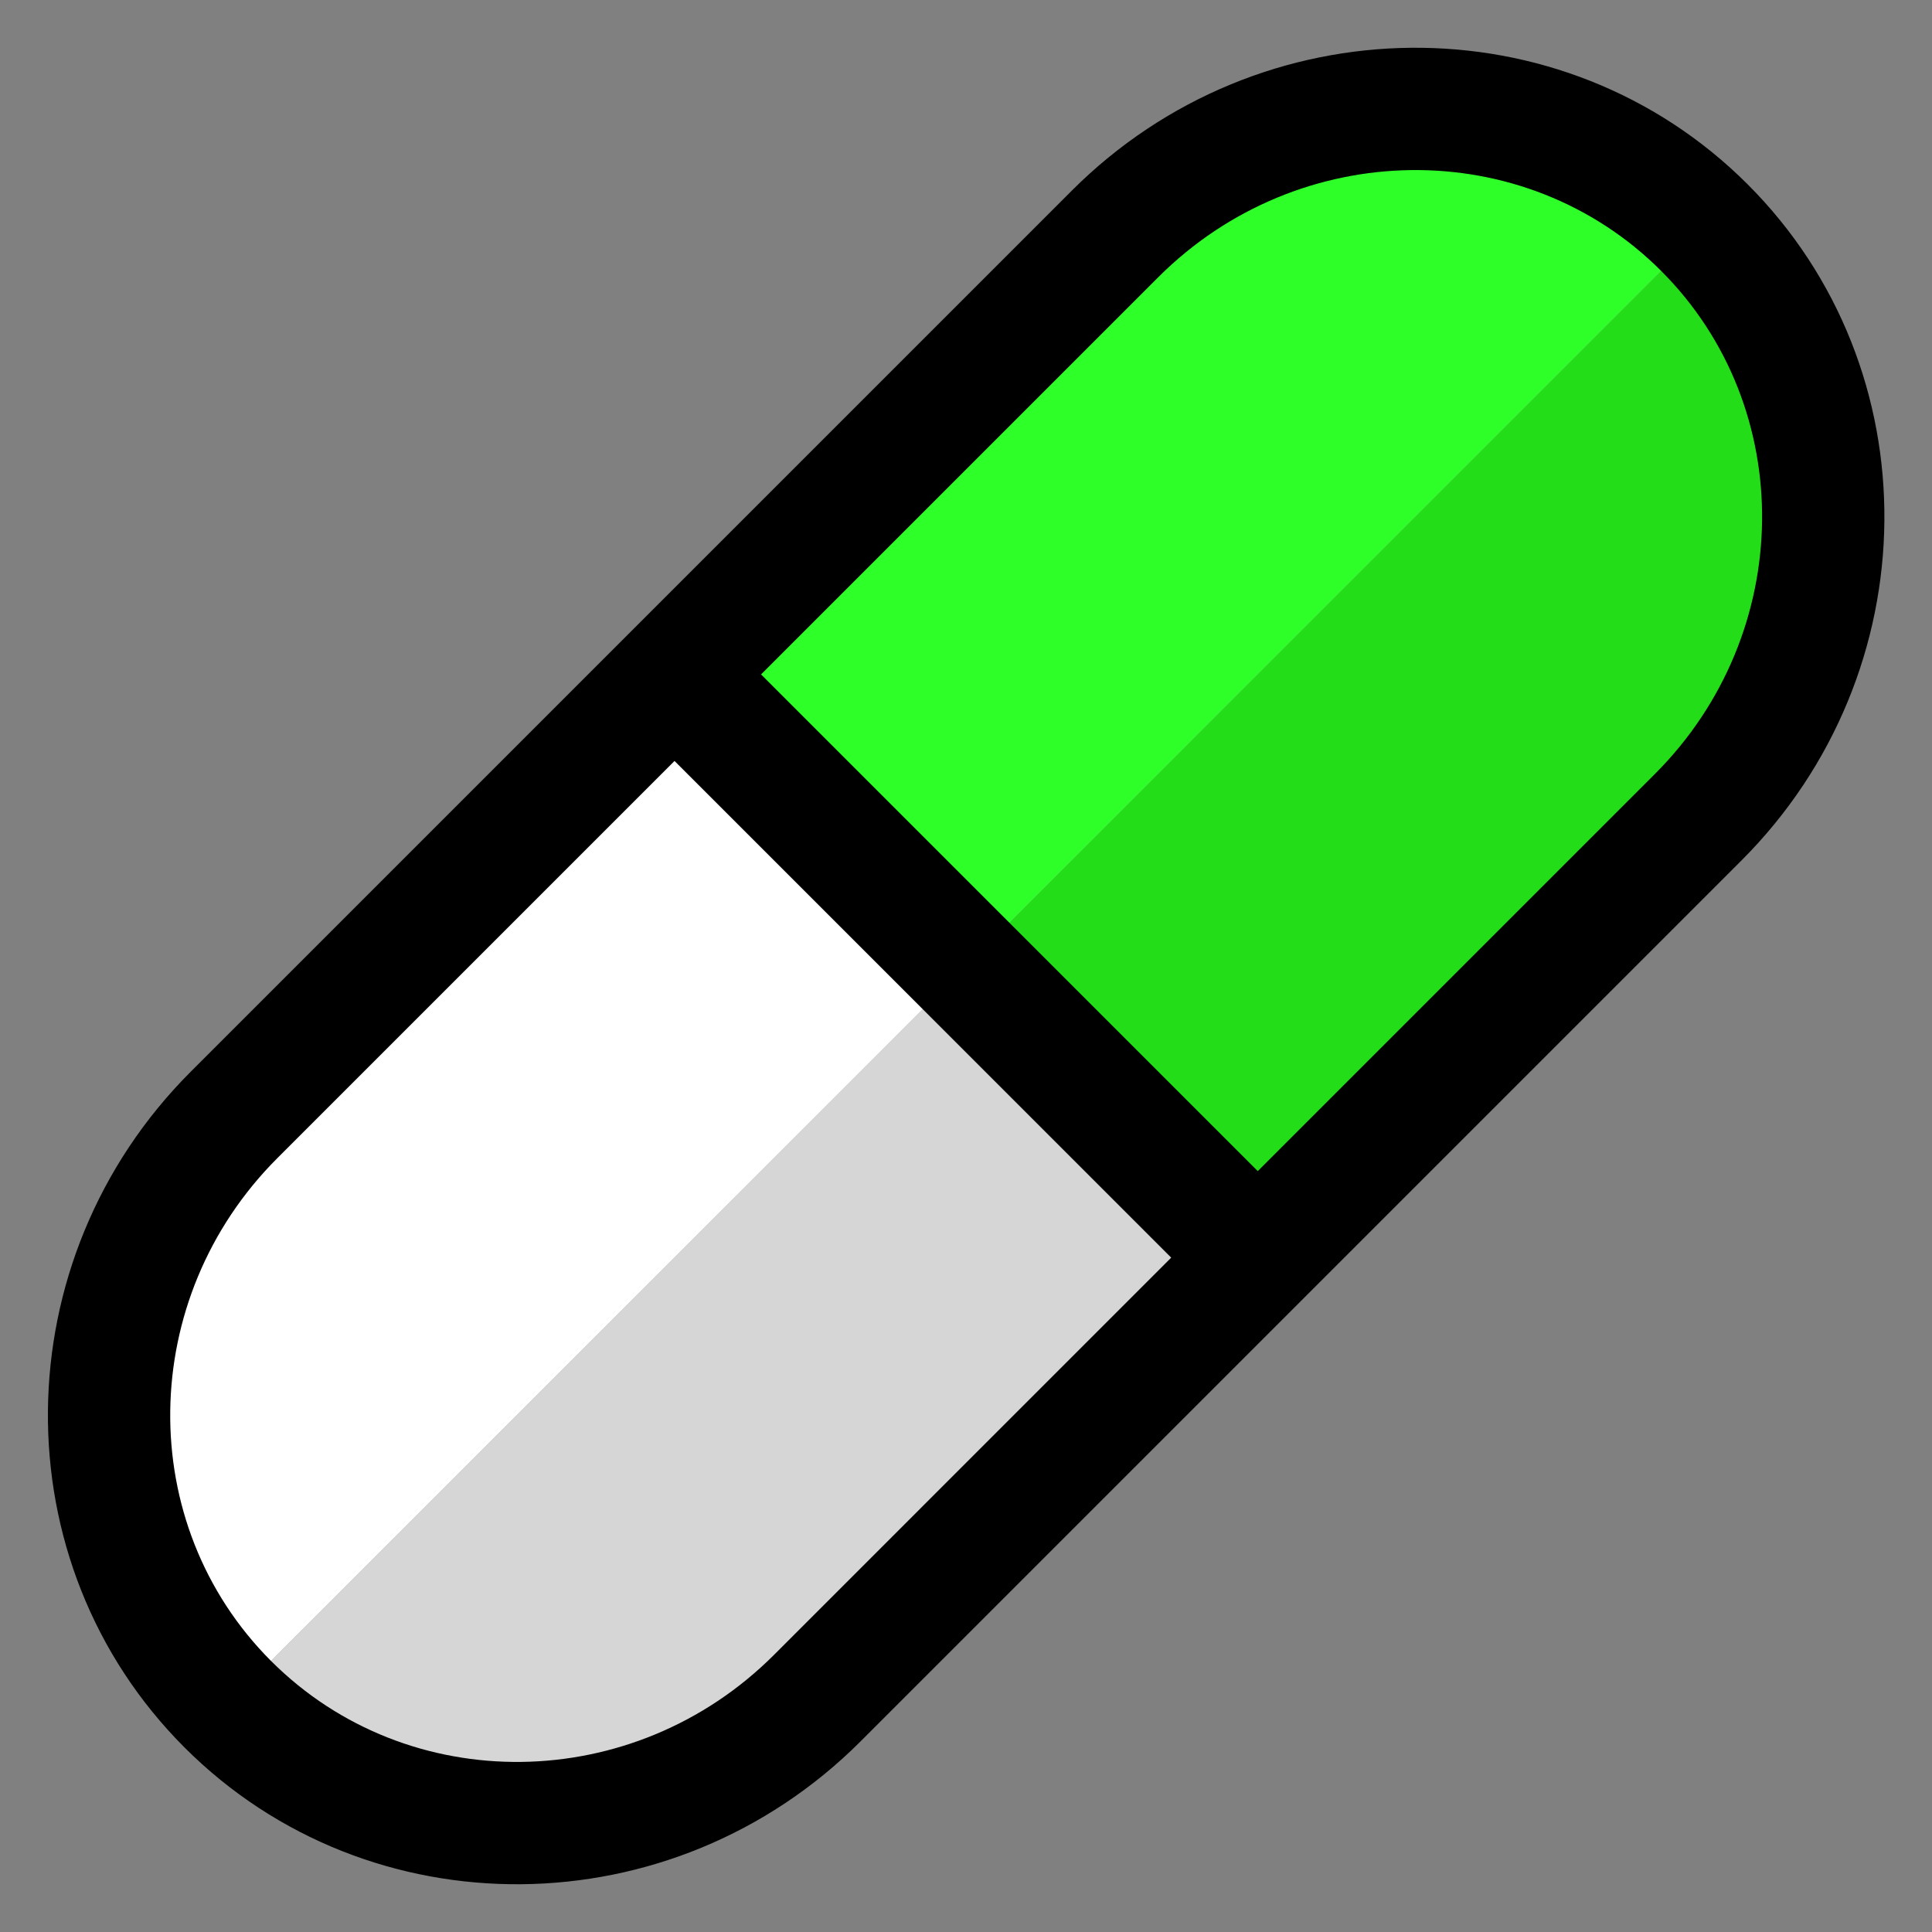 <?xml version="1.0" encoding="UTF-8"?><svg xmlns="http://www.w3.org/2000/svg" xmlns:xlink="http://www.w3.org/1999/xlink" height="210.4" preserveAspectRatio="xMidYMid meet" version="1.0" viewBox="-5.3 -5.2 210.4 210.4" width="210.4" zoomAndPan="magnify"><rect x="-5.3" y="-5.2" width="210.4" height="210.4" fill="#808080" stroke="none"/><g id="change1_1"><path d="M99.915,100.005l31.757,31.757l47.968-47.968c17.85-17.85,18.143-46.736,0.679-64.201" fill="#24dd19"/></g><g id="change2_1"><path d="M180.318,19.593C162.846,2.12,133.976,2.43,116.126,20.28L68.158,68.248l31.757,31.757" fill="#2fff29"/></g><g id="change3_1"><path d="M99.915,100.005L68.158,68.248L20.19,116.215c-17.825,17.825-18.151,46.712-0.679,64.184" fill="#fff"/></g><g id="change4_1"><path d="M19.511,180.399c17.465,17.465,46.367,17.155,64.192-0.67l47.968-47.968l-31.757-31.757" fill="#d6d6d6"/></g><g id="change5_1"><path d="M185.03,14.881c-20.106-20.106-53.131-19.798-73.616,0.687l-52.68,52.68l0,0l-43.255,43.255 c-20.481,20.481-20.785,53.502-0.679,73.608c20.111,20.111,53.136,19.811,73.617-0.67l43.255-43.255l0,0l52.68-52.68 C204.837,68.02,205.141,34.991,185.03,14.881z M78.993,175.017c-15.285,15.285-39.855,15.585-54.77,0.67 c-14.91-14.91-14.606-39.476,0.679-54.761l43.255-43.255l27.045,27.045l27.045,27.045L78.993,175.017z M174.928,79.082 l-43.255,43.255l-27.045-27.045L77.582,68.247l43.255-43.255c15.29-15.29,39.858-15.598,54.769-0.687 C190.521,39.219,190.217,63.793,174.928,79.082z"/></g></svg>